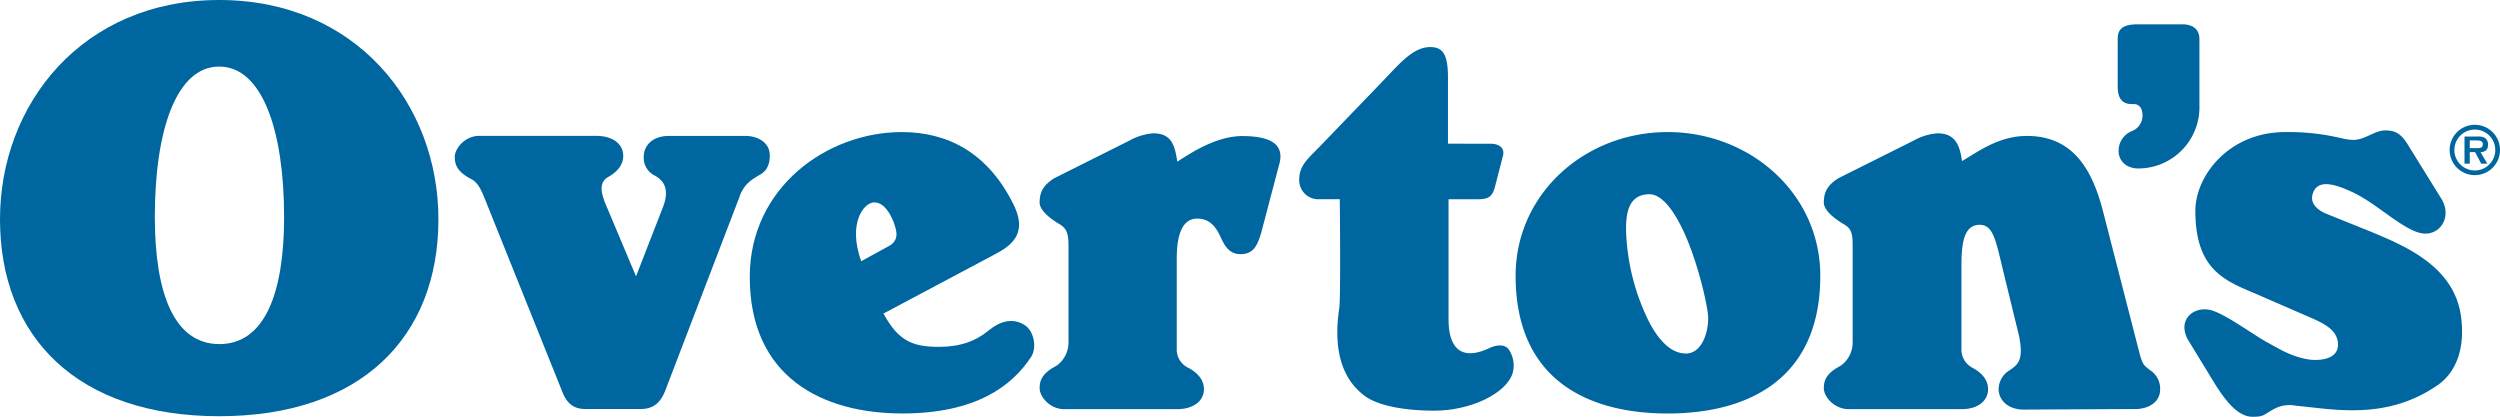 <svg id="b4a9d7d0-7fe9-482a-b69b-731d85453019" data-name="Layer 1" xmlns="http://www.w3.org/2000/svg" viewBox="0 0 580.95 96.85"><title>Overtons_CMYK</title><path d="M573.84,39.31a5.85,5.85,0,1,1,5.86,5.85A5.84,5.84,0,0,1,573.84,39.31Zm10.6,0a4.75,4.75,0,1,0-4.74,4.76A4.75,4.75,0,0,0,584.44,39.31Zm-1.85,3.18h-1.42l-1.41-2.67h-1.25v2.67h-1.22V36.18h3a3.49,3.49,0,0,1,1.72.31,1.84,1.84,0,0,1,.74,1.63c0,1.16-.61,1.63-1.73,1.7Zm-2.21-3.61c.68,0,1.17-.15,1.17-.94s-.9-.85-1.5-.85h-1.54v1.79Z" transform="translate(-4.59 -4.46)" fill="#00669f"/><path d="M106.47,55.4c0,27.47-18.06,45.78-50.94,45.78S4.59,82.87,4.59,55.4c0-26.7,19.08-50.94,50.94-50.94S106.47,28.7,106.47,55.4Zm-65.9-.52c0,17.8,4.51,29.54,15,29.54S70.61,72.68,70.61,54.88c0-20.24-5.15-34.95-15.08-34.95S40.57,34.64,40.57,54.88Z" transform="translate(-4.59 -4.46)" fill="#00669f"/><path d="M152.39,68.68l6.32-16.25c1.29-3.48.64-5.8-2.07-7.22a4.57,4.57,0,0,1-2.45-4.38c0-2.45,1.94-4.78,5.81-4.78h17.92c2.58,0,5.55,1.42,5.55,4.52,0,2.45-.91,3.74-2.32,4.51-1.68,1-3.74,2.07-4.78,5.29l-17,44.36c-1,2.84-2.58,4.77-5.8,4.77h-13c-2.58,0-4.25-1.16-5.41-4.25l-17.67-44c-1.16-3-1.94-4.38-3.36-5.16-3-1.54-3.86-3.09-3.86-5.15s2.45-4.91,5.67-4.91H143.1c4.13,0,6.32,2.07,6.32,4.65,0,2.32-1.68,3.87-3.48,4.9-2.32,1.29-1.55,3.87-.78,5.93Z" transform="translate(-4.59 -4.46)" fill="#00669f"/><path d="M222.8,85.06c4.9,0,8.51-1.29,11.61-3.87,2.7-2.19,5.54-2.84,8.12-1.29,2.32,1.29,3.1,5.29,1.68,7.48-4.39,6.71-12.77,13.16-29.92,13.16-18.57,0-35.47-8.39-35.47-31.73,0-20.76,17.93-33.66,35.34-33.66,10.32,0,19.86,4.52,25.92,16.77,4.13,8.25-2.45,10.57-6.19,12.64l-24,12.76C213.38,83.77,216.74,85.06,222.8,85.06ZM212.22,56c-.77-1.93-2.19-4.51-4.51-4.51s-6.19,4.77-3,13.67l6.84-3.74C213.64,59.91,212.87,57.85,212.22,56Z" transform="translate(-4.59 -4.46)" fill="#00669f"/><path d="M292.87,63.52c-2.71,0-3.74-2.06-4.65-4-1.16-2.58-2.7-4.26-5.41-4.26-3.36,0-4.77,3.48-4.77,9.29V85.45A4.71,4.71,0,0,0,280.87,90c1.81,1,3.49,2.58,3.49,4.9,0,2.58-2.2,4.64-6.32,4.64H251.86c-3.23,0-5.68-2.83-5.68-4.9s.9-3.61,3.87-5.15A6.65,6.65,0,0,0,252.89,84V61.72c0-3-.39-4.13-2.07-5.16,0,0-4.64-2.58-4.64-5s.78-4,3.36-5.67l17.53-8.77a13.45,13.45,0,0,1,5.55-1.68c4.38,0,5,3.1,5.55,6.58,2.32-1.42,8.64-5.94,15.08-5.94,8.39,0,9.29,3.1,8.77,5.94l-4.38,16.63C296.74,61.59,295.83,63.52,292.87,63.52Z" transform="translate(-4.59 -4.46)" fill="#00669f"/><path d="M351,37.86c1.81,0,3.36.9,2.84,2.84l-1.93,7.48c-.65,2.06-1.55,2.58-3.87,2.58H341.2V78.61c0,6.84,3,9.8,9.55,6.71,1.42-.65,3.35-1,4.38.26a6.62,6.62,0,0,1,.9,5.8c-1.67,4.64-9.8,8.51-18.18,8.51-5.93,0-13.15-.9-16.51-3.74-5.41-4.25-6.83-11.48-5.54-20,.38-2.32.13-25.4.13-25.4h-4.65a4.42,4.42,0,0,1-4.77-4.65c0-3.35,2.32-5,5.16-8l13.8-14.32c4.13-4.25,7.35-8.38,11.48-8.38,3,0,4,1.81,4.12,6.45v16Z" transform="translate(-4.59 -4.46)" fill="#00669f"/><path d="M427.59,68.55c0,24.51-17.41,32-35.47,32s-35.33-7.48-35.33-32c0-19.08,16.12-33.4,35.33-33.4S427.59,49.47,427.59,68.55Zm-45.14-10.7a51,51,0,0,0,5.42,21.54c2.19,4.12,5,7.22,8.51,7.22s5.16-4.52,5.16-8.26c0-2.06-1.81-10.57-4.65-17.66-2.45-6.06-5.67-11.09-9-11.09C382.84,49.6,382.45,54.37,382.45,57.85Z" transform="translate(-4.59 -4.46)" fill="#00669f"/><path d="M475.61,36.05C486.7,36.05,491,44.44,493.4,54l8.39,32.63c.77,2.71,1,2.71,2.45,3.87A5.07,5.07,0,0,1,506.56,95c0,3.1-3,4.51-5.68,4.51l-26.05.13c-3.74,0-5.8-2.32-5.8-4.77a5.18,5.18,0,0,1,2.58-4.38c2.06-1.42,3.22-2.45,2.19-7.87l-3.87-15.86c-1.55-6.45-2.19-10.06-5.29-10.06-3.35,0-4.25,3.48-4.25,9.28V85.45A4.77,4.77,0,0,0,463.1,90c1.8,1,3.48,2.58,3.48,4.9,0,2.58-2.19,4.64-6.19,4.64H434.21c-3.35,0-5.8-2.83-5.8-4.9s.9-3.61,3.86-5.15A6.62,6.62,0,0,0,435.11,84V61.72c0-3-.26-4.13-2.06-5.16,0,0-4.64-2.58-4.64-5s.77-4,3.35-5.67l17.54-8.77a13.35,13.35,0,0,1,5.54-1.68c3.87,0,5.16,2.45,5.68,6.45C464.13,39.8,469,36.05,475.61,36.05Z" transform="translate(-4.59 -4.46)" fill="#00669f"/><path d="M500.2,34.84a3.87,3.87,0,0,0,2.27-3.62c0-1.34-.62-2.57-2-2.57H500c-2.37,0-3.3-1.45-3.3-4.13v-11c0-2.17,1-3.41,4.64-3.41h10.42c2.07,0,3.93.93,3.93,3.41V28.85a14.23,14.23,0,0,1-14.24,14.76c-2.27,0-4.54-1.35-4.54-4.13A4.94,4.94,0,0,1,500.2,34.84Z" transform="translate(-4.59 -4.46)" fill="#00669f"/><path d="M571.66,50.24c2.84,4.13.39,8.51-3.48,8.51-4.39,0-11.09-7-17-9.67-3.35-1.55-8-3.35-9.15.39-.65,1.93.64,3.61,3.09,4.64l10.58,4.26c8,3.35,19.08,8,20.76,19.47,1,7-.77,13.15-5.8,16.38-11.87,8-24.12,5.28-32.63,4.51a7.5,7.5,0,0,0-5,.77c-2.58,1.42-2.32,1.81-5,1.81-3.09,0-5.8-3-8.64-7.48l-6.06-9.93c-3-4.64.51-8.12,4.51-7.48,3.23.52,9.93,5.55,13.41,7.48s5.94,3.48,10.06,4.13c2.32.25,6.58,0,6.58-3.48s-3.48-5-6.45-6.32l-12.77-5.55c-7.09-3-13.92-5.55-13.92-19.22,0-8.12,7.74-18.31,20.89-18.31a53,53,0,0,1,10.57.9c2.71.52,3.61.91,5.29.91,2.71,0,4.9-2.19,7.35-2.19,2.07,0,3.36.51,4.9,2.7Z" transform="translate(-4.59 -4.46)" fill="#00669f"/></svg>